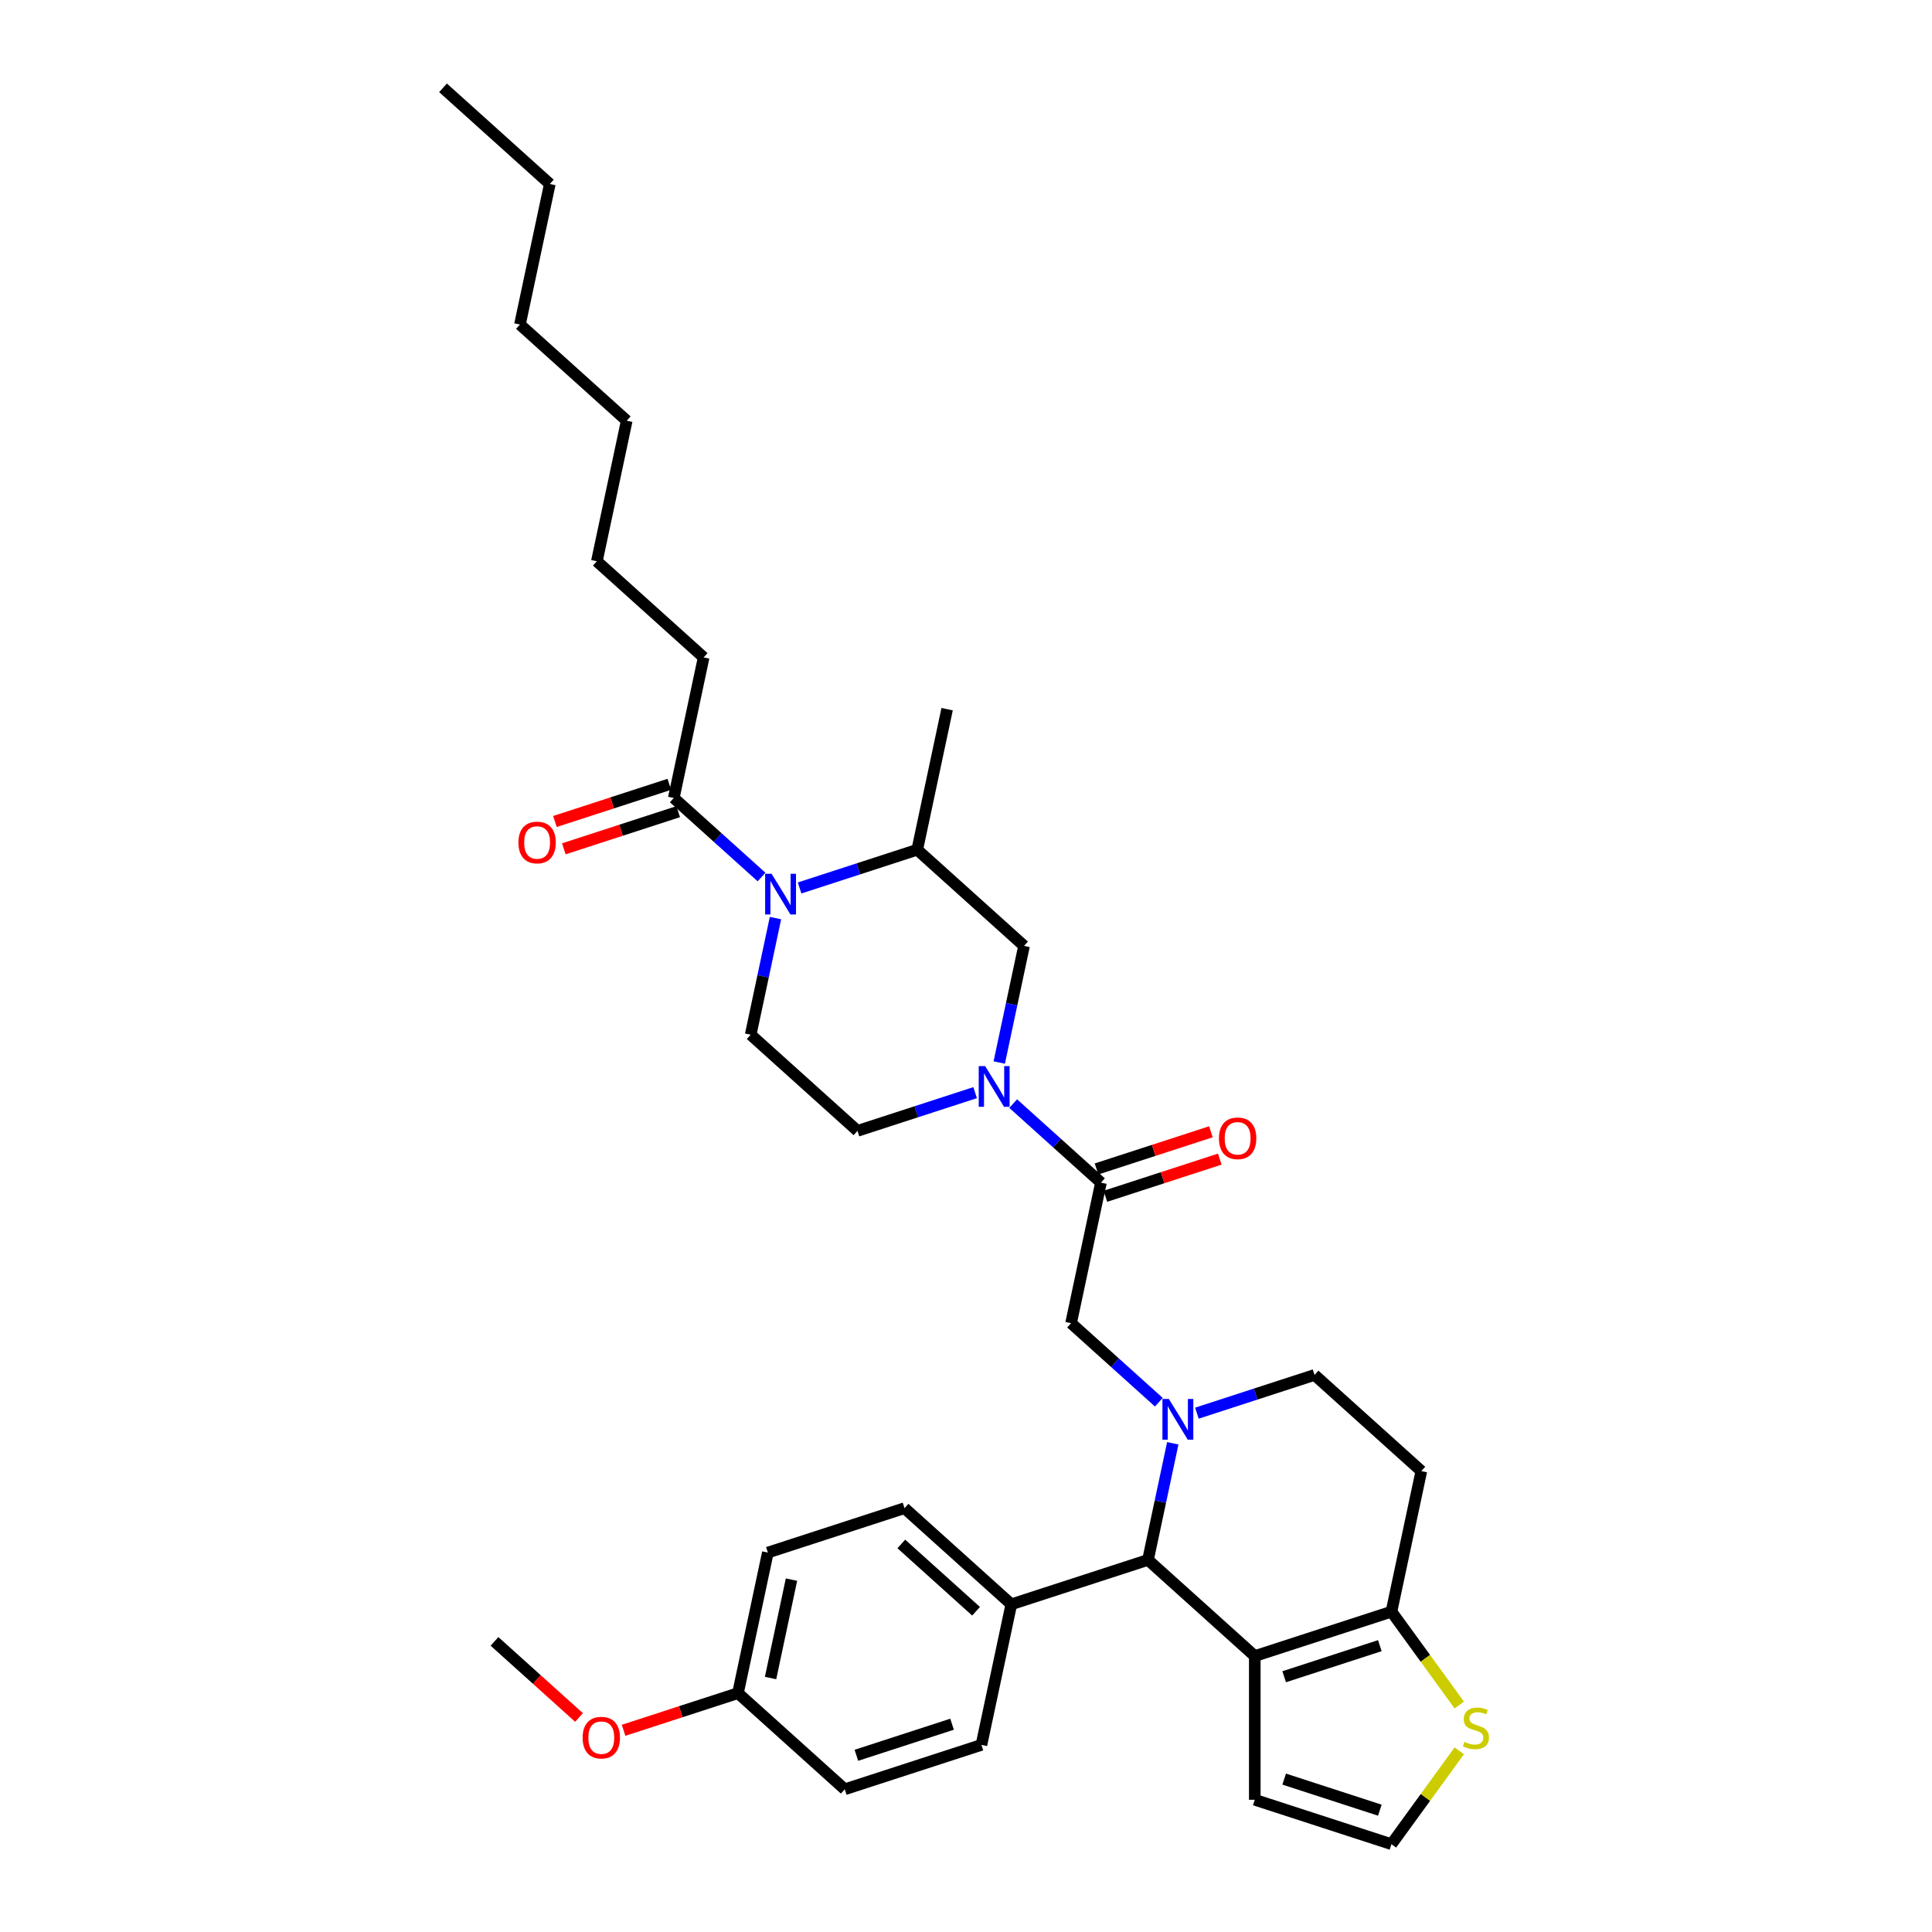 <?xml version='1.0' encoding='iso-8859-1'?>
<svg version='1.1' baseProfile='full'
              xmlns='http://www.w3.org/2000/svg'
                      xmlns:rdkit='http://www.rdkit.org/xml'
                      xmlns:xlink='http://www.w3.org/1999/xlink'
                  xml:space='preserve'
width='1000px' height='1000px' viewBox='0 0 1000 1000'>
<!-- END OF HEADER -->
<rect style='opacity:1.0;fill:#FFFFFF;stroke:none' width='1000' height='1000' x='0' y='0'> </rect>
<path class='bond-0' d='M 364.21,340.281 L 308.933,290.51' style='fill:none;fill-rule:evenodd;stroke:#000000;stroke-width:6px;stroke-linecap:butt;stroke-linejoin:miter;stroke-opacity:1' />
<path class='bond-1' d='M 364.21,340.281 L 348.745,413.038' style='fill:none;fill-rule:evenodd;stroke:#000000;stroke-width:6px;stroke-linecap:butt;stroke-linejoin:miter;stroke-opacity:1' />
<path class='bond-2' d='M 413.869,459.609 L 444.316,449.716' style='fill:none;fill-rule:evenodd;stroke:#0000FF;stroke-width:6px;stroke-linecap:butt;stroke-linejoin:miter;stroke-opacity:1' />
<path class='bond-2' d='M 444.316,449.716 L 474.763,439.824' style='fill:none;fill-rule:evenodd;stroke:#000000;stroke-width:6px;stroke-linecap:butt;stroke-linejoin:miter;stroke-opacity:1' />
<path class='bond-3' d='M 394.173,453.942 L 371.459,433.49' style='fill:none;fill-rule:evenodd;stroke:#0000FF;stroke-width:6px;stroke-linecap:butt;stroke-linejoin:miter;stroke-opacity:1' />
<path class='bond-3' d='M 371.459,433.49 L 348.745,413.038' style='fill:none;fill-rule:evenodd;stroke:#000000;stroke-width:6px;stroke-linecap:butt;stroke-linejoin:miter;stroke-opacity:1' />
<path class='bond-4' d='M 401.387,475.201 L 394.972,505.383' style='fill:none;fill-rule:evenodd;stroke:#0000FF;stroke-width:6px;stroke-linecap:butt;stroke-linejoin:miter;stroke-opacity:1' />
<path class='bond-4' d='M 394.972,505.383 L 388.556,535.566' style='fill:none;fill-rule:evenodd;stroke:#000000;stroke-width:6px;stroke-linecap:butt;stroke-linejoin:miter;stroke-opacity:1' />
<path class='bond-5' d='M 346.446,405.964 L 316.84,415.583' style='fill:none;fill-rule:evenodd;stroke:#000000;stroke-width:6px;stroke-linecap:butt;stroke-linejoin:miter;stroke-opacity:1' />
<path class='bond-5' d='M 316.84,415.583 L 287.234,425.203' style='fill:none;fill-rule:evenodd;stroke:#FF0000;stroke-width:6px;stroke-linecap:butt;stroke-linejoin:miter;stroke-opacity:1' />
<path class='bond-5' d='M 351.043,420.112 L 321.437,429.732' style='fill:none;fill-rule:evenodd;stroke:#000000;stroke-width:6px;stroke-linecap:butt;stroke-linejoin:miter;stroke-opacity:1' />
<path class='bond-5' d='M 321.437,429.732 L 291.831,439.351' style='fill:none;fill-rule:evenodd;stroke:#FF0000;stroke-width:6px;stroke-linecap:butt;stroke-linejoin:miter;stroke-opacity:1' />
<path class='bond-6' d='M 308.933,290.51 L 324.398,217.754' style='fill:none;fill-rule:evenodd;stroke:#000000;stroke-width:6px;stroke-linecap:butt;stroke-linejoin:miter;stroke-opacity:1' />
<path class='bond-7' d='M 284.586,95.226 L 269.121,167.982' style='fill:none;fill-rule:evenodd;stroke:#000000;stroke-width:6px;stroke-linecap:butt;stroke-linejoin:miter;stroke-opacity:1' />
<path class='bond-8' d='M 284.586,95.226 L 229.31,45.455' style='fill:none;fill-rule:evenodd;stroke:#000000;stroke-width:6px;stroke-linecap:butt;stroke-linejoin:miter;stroke-opacity:1' />
<path class='bond-9' d='M 594.198,807.407 L 649.474,857.178' style='fill:none;fill-rule:evenodd;stroke:#000000;stroke-width:6px;stroke-linecap:butt;stroke-linejoin:miter;stroke-opacity:1' />
<path class='bond-10' d='M 594.198,807.407 L 600.613,777.225' style='fill:none;fill-rule:evenodd;stroke:#000000;stroke-width:6px;stroke-linecap:butt;stroke-linejoin:miter;stroke-opacity:1' />
<path class='bond-10' d='M 600.613,777.225 L 607.029,747.043' style='fill:none;fill-rule:evenodd;stroke:#0000FF;stroke-width:6px;stroke-linecap:butt;stroke-linejoin:miter;stroke-opacity:1' />
<path class='bond-11' d='M 594.198,807.407 L 523.456,830.392' style='fill:none;fill-rule:evenodd;stroke:#000000;stroke-width:6px;stroke-linecap:butt;stroke-linejoin:miter;stroke-opacity:1' />
<path class='bond-12' d='M 619.511,731.451 L 649.957,721.558' style='fill:none;fill-rule:evenodd;stroke:#0000FF;stroke-width:6px;stroke-linecap:butt;stroke-linejoin:miter;stroke-opacity:1' />
<path class='bond-12' d='M 649.957,721.558 L 680.404,711.665' style='fill:none;fill-rule:evenodd;stroke:#000000;stroke-width:6px;stroke-linecap:butt;stroke-linejoin:miter;stroke-opacity:1' />
<path class='bond-13' d='M 599.815,725.783 L 577.1,705.331' style='fill:none;fill-rule:evenodd;stroke:#0000FF;stroke-width:6px;stroke-linecap:butt;stroke-linejoin:miter;stroke-opacity:1' />
<path class='bond-13' d='M 577.1,705.331 L 554.386,684.879' style='fill:none;fill-rule:evenodd;stroke:#000000;stroke-width:6px;stroke-linecap:butt;stroke-linejoin:miter;stroke-opacity:1' />
<path class='bond-14' d='M 680.404,711.665 L 735.681,761.436' style='fill:none;fill-rule:evenodd;stroke:#000000;stroke-width:6px;stroke-linecap:butt;stroke-linejoin:miter;stroke-opacity:1' />
<path class='bond-15' d='M 735.681,761.436 L 720.216,834.193' style='fill:none;fill-rule:evenodd;stroke:#000000;stroke-width:6px;stroke-linecap:butt;stroke-linejoin:miter;stroke-opacity:1' />
<path class='bond-16' d='M 649.474,857.178 L 720.216,834.193' style='fill:none;fill-rule:evenodd;stroke:#000000;stroke-width:6px;stroke-linecap:butt;stroke-linejoin:miter;stroke-opacity:1' />
<path class='bond-16' d='M 664.683,867.879 L 714.202,851.789' style='fill:none;fill-rule:evenodd;stroke:#000000;stroke-width:6px;stroke-linecap:butt;stroke-linejoin:miter;stroke-opacity:1' />
<path class='bond-17' d='M 649.474,857.178 L 649.474,931.56' style='fill:none;fill-rule:evenodd;stroke:#000000;stroke-width:6px;stroke-linecap:butt;stroke-linejoin:miter;stroke-opacity:1' />
<path class='bond-18' d='M 720.216,834.193 L 737.769,858.353' style='fill:none;fill-rule:evenodd;stroke:#000000;stroke-width:6px;stroke-linecap:butt;stroke-linejoin:miter;stroke-opacity:1' />
<path class='bond-18' d='M 737.769,858.353 L 755.323,882.514' style='fill:none;fill-rule:evenodd;stroke:#CCCC00;stroke-width:6px;stroke-linecap:butt;stroke-linejoin:miter;stroke-opacity:1' />
<path class='bond-19' d='M 755.323,906.225 L 737.769,930.385' style='fill:none;fill-rule:evenodd;stroke:#CCCC00;stroke-width:6px;stroke-linecap:butt;stroke-linejoin:miter;stroke-opacity:1' />
<path class='bond-19' d='M 737.769,930.385 L 720.216,954.545' style='fill:none;fill-rule:evenodd;stroke:#000000;stroke-width:6px;stroke-linecap:butt;stroke-linejoin:miter;stroke-opacity:1' />
<path class='bond-20' d='M 720.216,954.545 L 649.474,931.56' style='fill:none;fill-rule:evenodd;stroke:#000000;stroke-width:6px;stroke-linecap:butt;stroke-linejoin:miter;stroke-opacity:1' />
<path class='bond-20' d='M 714.202,936.949 L 664.683,920.86' style='fill:none;fill-rule:evenodd;stroke:#000000;stroke-width:6px;stroke-linecap:butt;stroke-linejoin:miter;stroke-opacity:1' />
<path class='bond-21' d='M 530.039,489.595 L 523.624,519.777' style='fill:none;fill-rule:evenodd;stroke:#000000;stroke-width:6px;stroke-linecap:butt;stroke-linejoin:miter;stroke-opacity:1' />
<path class='bond-21' d='M 523.624,519.777 L 517.208,549.959' style='fill:none;fill-rule:evenodd;stroke:#0000FF;stroke-width:6px;stroke-linecap:butt;stroke-linejoin:miter;stroke-opacity:1' />
<path class='bond-22' d='M 530.039,489.595 L 474.763,439.824' style='fill:none;fill-rule:evenodd;stroke:#000000;stroke-width:6px;stroke-linecap:butt;stroke-linejoin:miter;stroke-opacity:1' />
<path class='bond-23' d='M 554.386,684.879 L 569.851,612.123' style='fill:none;fill-rule:evenodd;stroke:#000000;stroke-width:6px;stroke-linecap:butt;stroke-linejoin:miter;stroke-opacity:1' />
<path class='bond-24' d='M 569.851,612.123 L 547.137,591.671' style='fill:none;fill-rule:evenodd;stroke:#000000;stroke-width:6px;stroke-linecap:butt;stroke-linejoin:miter;stroke-opacity:1' />
<path class='bond-24' d='M 547.137,591.671 L 524.423,571.219' style='fill:none;fill-rule:evenodd;stroke:#0000FF;stroke-width:6px;stroke-linecap:butt;stroke-linejoin:miter;stroke-opacity:1' />
<path class='bond-25' d='M 572.15,619.197 L 601.756,609.577' style='fill:none;fill-rule:evenodd;stroke:#000000;stroke-width:6px;stroke-linecap:butt;stroke-linejoin:miter;stroke-opacity:1' />
<path class='bond-25' d='M 601.756,609.577 L 631.362,599.958' style='fill:none;fill-rule:evenodd;stroke:#FF0000;stroke-width:6px;stroke-linecap:butt;stroke-linejoin:miter;stroke-opacity:1' />
<path class='bond-25' d='M 567.552,605.049 L 597.159,595.429' style='fill:none;fill-rule:evenodd;stroke:#000000;stroke-width:6px;stroke-linecap:butt;stroke-linejoin:miter;stroke-opacity:1' />
<path class='bond-25' d='M 597.159,595.429 L 626.765,585.809' style='fill:none;fill-rule:evenodd;stroke:#FF0000;stroke-width:6px;stroke-linecap:butt;stroke-linejoin:miter;stroke-opacity:1' />
<path class='bond-26' d='M 504.726,565.551 L 474.28,575.444' style='fill:none;fill-rule:evenodd;stroke:#0000FF;stroke-width:6px;stroke-linecap:butt;stroke-linejoin:miter;stroke-opacity:1' />
<path class='bond-26' d='M 474.28,575.444 L 443.833,585.337' style='fill:none;fill-rule:evenodd;stroke:#000000;stroke-width:6px;stroke-linecap:butt;stroke-linejoin:miter;stroke-opacity:1' />
<path class='bond-27' d='M 443.833,585.337 L 388.556,535.566' style='fill:none;fill-rule:evenodd;stroke:#000000;stroke-width:6px;stroke-linecap:butt;stroke-linejoin:miter;stroke-opacity:1' />
<path class='bond-28' d='M 523.456,830.392 L 468.18,780.621' style='fill:none;fill-rule:evenodd;stroke:#000000;stroke-width:6px;stroke-linecap:butt;stroke-linejoin:miter;stroke-opacity:1' />
<path class='bond-28' d='M 505.211,833.982 L 466.517,799.142' style='fill:none;fill-rule:evenodd;stroke:#000000;stroke-width:6px;stroke-linecap:butt;stroke-linejoin:miter;stroke-opacity:1' />
<path class='bond-29' d='M 523.456,830.392 L 507.991,903.149' style='fill:none;fill-rule:evenodd;stroke:#000000;stroke-width:6px;stroke-linecap:butt;stroke-linejoin:miter;stroke-opacity:1' />
<path class='bond-30' d='M 468.18,780.621 L 397.438,803.606' style='fill:none;fill-rule:evenodd;stroke:#000000;stroke-width:6px;stroke-linecap:butt;stroke-linejoin:miter;stroke-opacity:1' />
<path class='bond-31' d='M 507.991,903.149 L 437.25,926.134' style='fill:none;fill-rule:evenodd;stroke:#000000;stroke-width:6px;stroke-linecap:butt;stroke-linejoin:miter;stroke-opacity:1' />
<path class='bond-31' d='M 492.783,892.448 L 443.264,908.538' style='fill:none;fill-rule:evenodd;stroke:#000000;stroke-width:6px;stroke-linecap:butt;stroke-linejoin:miter;stroke-opacity:1' />
<path class='bond-32' d='M 381.974,876.363 L 437.25,926.134' style='fill:none;fill-rule:evenodd;stroke:#000000;stroke-width:6px;stroke-linecap:butt;stroke-linejoin:miter;stroke-opacity:1' />
<path class='bond-33' d='M 381.974,876.363 L 352.367,885.982' style='fill:none;fill-rule:evenodd;stroke:#000000;stroke-width:6px;stroke-linecap:butt;stroke-linejoin:miter;stroke-opacity:1' />
<path class='bond-33' d='M 352.367,885.982 L 322.761,895.602' style='fill:none;fill-rule:evenodd;stroke:#FF0000;stroke-width:6px;stroke-linecap:butt;stroke-linejoin:miter;stroke-opacity:1' />
<path class='bond-34' d='M 381.974,876.363 L 397.438,803.606' style='fill:none;fill-rule:evenodd;stroke:#000000;stroke-width:6px;stroke-linecap:butt;stroke-linejoin:miter;stroke-opacity:1' />
<path class='bond-34' d='M 398.845,868.542 L 409.67,817.613' style='fill:none;fill-rule:evenodd;stroke:#000000;stroke-width:6px;stroke-linecap:butt;stroke-linejoin:miter;stroke-opacity:1' />
<path class='bond-35' d='M 299.703,888.967 L 277.829,869.272' style='fill:none;fill-rule:evenodd;stroke:#FF0000;stroke-width:6px;stroke-linecap:butt;stroke-linejoin:miter;stroke-opacity:1' />
<path class='bond-35' d='M 277.829,869.272 L 255.956,849.577' style='fill:none;fill-rule:evenodd;stroke:#000000;stroke-width:6px;stroke-linecap:butt;stroke-linejoin:miter;stroke-opacity:1' />
<path class='bond-36' d='M 474.763,439.824 L 490.228,367.067' style='fill:none;fill-rule:evenodd;stroke:#000000;stroke-width:6px;stroke-linecap:butt;stroke-linejoin:miter;stroke-opacity:1' />
<path class='bond-37' d='M 269.121,167.982 L 324.398,217.754' style='fill:none;fill-rule:evenodd;stroke:#000000;stroke-width:6px;stroke-linecap:butt;stroke-linejoin:miter;stroke-opacity:1' />
<path  class='atom-1' d='M 399.365 452.277
L 406.268 463.434
Q 406.952 464.535, 408.053 466.528
Q 409.154 468.522, 409.213 468.641
L 409.213 452.277
L 412.01 452.277
L 412.01 473.342
L 409.124 473.342
L 401.715 461.143
Q 400.853 459.715, 399.93 458.078
Q 399.038 456.442, 398.77 455.936
L 398.77 473.342
L 396.033 473.342
L 396.033 452.277
L 399.365 452.277
' fill='#0000FF'/>
<path  class='atom-3' d='M 268.334 436.083
Q 268.334 431.025, 270.833 428.198
Q 273.332 425.372, 278.003 425.372
Q 282.675 425.372, 285.174 428.198
Q 287.673 431.025, 287.673 436.083
Q 287.673 441.2, 285.144 444.116
Q 282.615 447.002, 278.003 447.002
Q 273.362 447.002, 270.833 444.116
Q 268.334 441.23, 268.334 436.083
M 278.003 444.622
Q 281.217 444.622, 282.942 442.479
Q 284.698 440.307, 284.698 436.083
Q 284.698 431.947, 282.942 429.864
Q 281.217 427.752, 278.003 427.752
Q 274.79 427.752, 273.035 429.835
Q 271.309 431.917, 271.309 436.083
Q 271.309 440.337, 273.035 442.479
Q 274.79 444.622, 278.003 444.622
' fill='#FF0000'/>
<path  class='atom-7' d='M 605.006 724.118
L 611.909 735.275
Q 612.593 736.376, 613.694 738.37
Q 614.795 740.363, 614.855 740.482
L 614.855 724.118
L 617.651 724.118
L 617.651 745.183
L 614.765 745.183
L 607.357 732.984
Q 606.494 731.556, 605.572 729.92
Q 604.679 728.283, 604.411 727.778
L 604.411 745.183
L 601.674 745.183
L 601.674 724.118
L 605.006 724.118
' fill='#0000FF'/>
<path  class='atom-12' d='M 757.986 901.599
Q 758.224 901.688, 759.206 902.105
Q 760.188 902.521, 761.259 902.789
Q 762.359 903.027, 763.431 903.027
Q 765.424 903.027, 766.584 902.075
Q 767.745 901.093, 767.745 899.397
Q 767.745 898.237, 767.15 897.523
Q 766.584 896.809, 765.692 896.422
Q 764.799 896.035, 763.312 895.589
Q 761.437 895.024, 760.307 894.488
Q 759.206 893.953, 758.402 892.822
Q 757.629 891.691, 757.629 889.787
Q 757.629 887.139, 759.414 885.503
Q 761.229 883.866, 764.799 883.866
Q 767.239 883.866, 770.006 885.027
L 769.322 887.318
Q 766.793 886.276, 764.888 886.276
Q 762.836 886.276, 761.705 887.139
Q 760.574 887.972, 760.604 889.43
Q 760.604 890.561, 761.169 891.245
Q 761.764 891.929, 762.598 892.316
Q 763.46 892.703, 764.888 893.149
Q 766.793 893.744, 767.923 894.339
Q 769.054 894.935, 769.857 896.154
Q 770.69 897.344, 770.69 899.397
Q 770.69 902.313, 768.727 903.89
Q 766.793 905.437, 763.55 905.437
Q 761.675 905.437, 760.247 905.021
Q 758.849 904.634, 757.183 903.95
L 757.986 901.599
' fill='#CCCC00'/>
<path  class='atom-18' d='M 509.918 551.819
L 516.821 562.976
Q 517.505 564.077, 518.606 566.071
Q 519.707 568.064, 519.766 568.183
L 519.766 551.819
L 522.563 551.819
L 522.563 572.884
L 519.677 572.884
L 512.269 560.685
Q 511.406 559.257, 510.483 557.621
Q 509.591 555.984, 509.323 555.479
L 509.323 572.884
L 506.586 572.884
L 506.586 551.819
L 509.918 551.819
' fill='#0000FF'/>
<path  class='atom-19' d='M 630.923 589.197
Q 630.923 584.139, 633.422 581.312
Q 635.921 578.486, 640.592 578.486
Q 645.264 578.486, 647.763 581.312
Q 650.262 584.139, 650.262 589.197
Q 650.262 594.314, 647.733 597.23
Q 645.204 600.116, 640.592 600.116
Q 635.951 600.116, 633.422 597.23
Q 630.923 594.344, 630.923 589.197
M 640.592 597.736
Q 643.806 597.736, 645.531 595.594
Q 647.287 593.422, 647.287 589.197
Q 647.287 585.061, 645.531 582.979
Q 643.806 580.866, 640.592 580.866
Q 637.379 580.866, 635.624 582.949
Q 633.898 585.032, 633.898 589.197
Q 633.898 593.452, 635.624 595.594
Q 637.379 597.736, 640.592 597.736
' fill='#FF0000'/>
<path  class='atom-27' d='M 301.562 899.408
Q 301.562 894.35, 304.062 891.523
Q 306.561 888.697, 311.232 888.697
Q 315.903 888.697, 318.402 891.523
Q 320.902 894.35, 320.902 899.408
Q 320.902 904.525, 318.373 907.441
Q 315.844 910.327, 311.232 910.327
Q 306.591 910.327, 304.062 907.441
Q 301.562 904.555, 301.562 899.408
M 311.232 907.947
Q 314.445 907.947, 316.171 905.804
Q 317.926 903.633, 317.926 899.408
Q 317.926 895.272, 316.171 893.189
Q 314.445 891.077, 311.232 891.077
Q 308.019 891.077, 306.263 893.16
Q 304.538 895.242, 304.538 899.408
Q 304.538 903.662, 306.263 905.804
Q 308.019 907.947, 311.232 907.947
' fill='#FF0000'/>
</svg>
